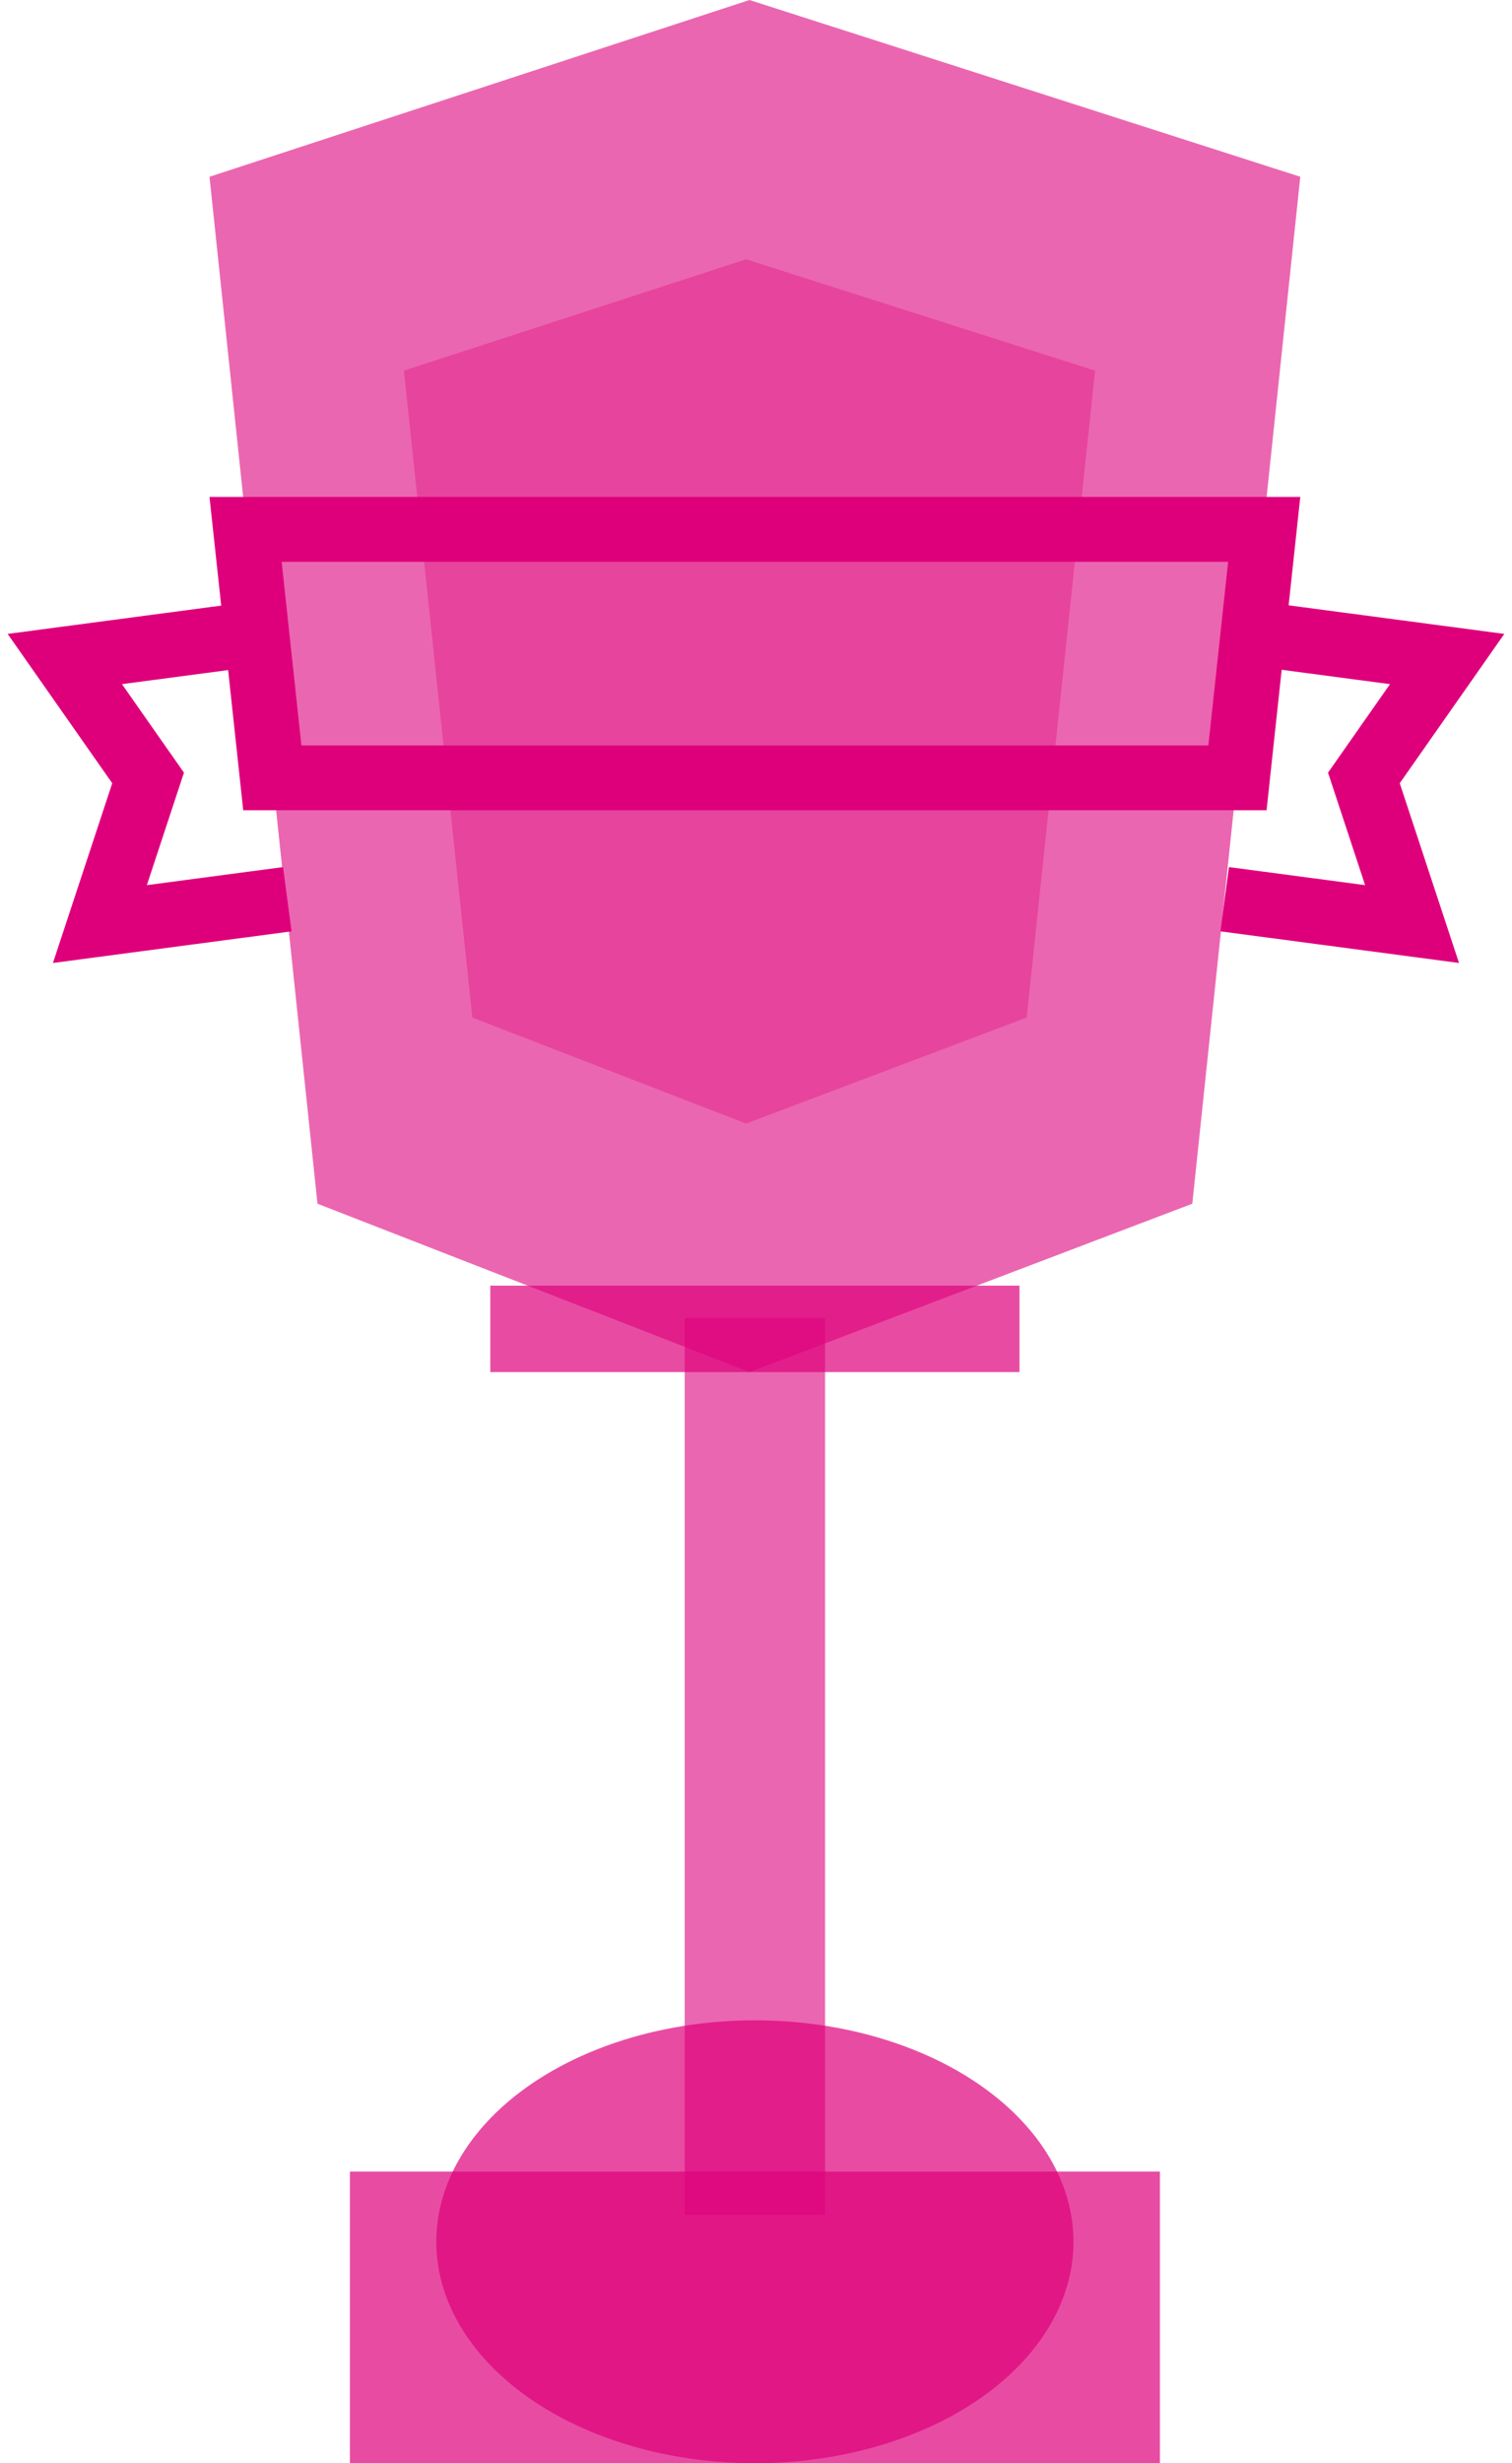<?xml version="1.0" encoding="UTF-8"?> <svg xmlns="http://www.w3.org/2000/svg" width="140" height="228" viewBox="0 0 140 228" fill="none"> <path opacity="0.7" d="M32.398 201H107.397V228H32.398V201Z" fill="#DE007B"></path> <path opacity="0.7" d="M45.398 119H94.397V127H45.398V119Z" fill="#DE007B"></path> <ellipse opacity="0.7" cx="69.897" cy="207.5" rx="29.5" ry="20.5" fill="#DE007B"></ellipse> <path opacity="0.6" d="M19.398 16.362L69.397 0L120.397 16.362L110.397 111.417L69.397 127L29.398 111.417L19.398 16.362Z" fill="#DE007B"></path> <path opacity="0.33" d="M37.398 34.307L69.081 24L101.397 34.307L95.061 94.184L69.081 104L43.734 94.184L37.398 34.307Z" fill="#DE007B"></path> <rect opacity="0.6" x="63.398" y="122" width="13" height="83" fill="#DE007B"></rect> <path d="M25.215 72L22.738 49H117.057L114.58 72H25.215Z" stroke="#DE007B" stroke-width="6"></path> <path d="M23.349 58.701L6 61L13.713 72.007L9.251 85.531L26.6 83.232" stroke="#DE007B" stroke-width="6"></path> <path d="M116.648 58.701L133.997 61L126.285 72.007L130.746 85.531L113.397 83.232" stroke="#DE007B" stroke-width="6"></path> </svg> 